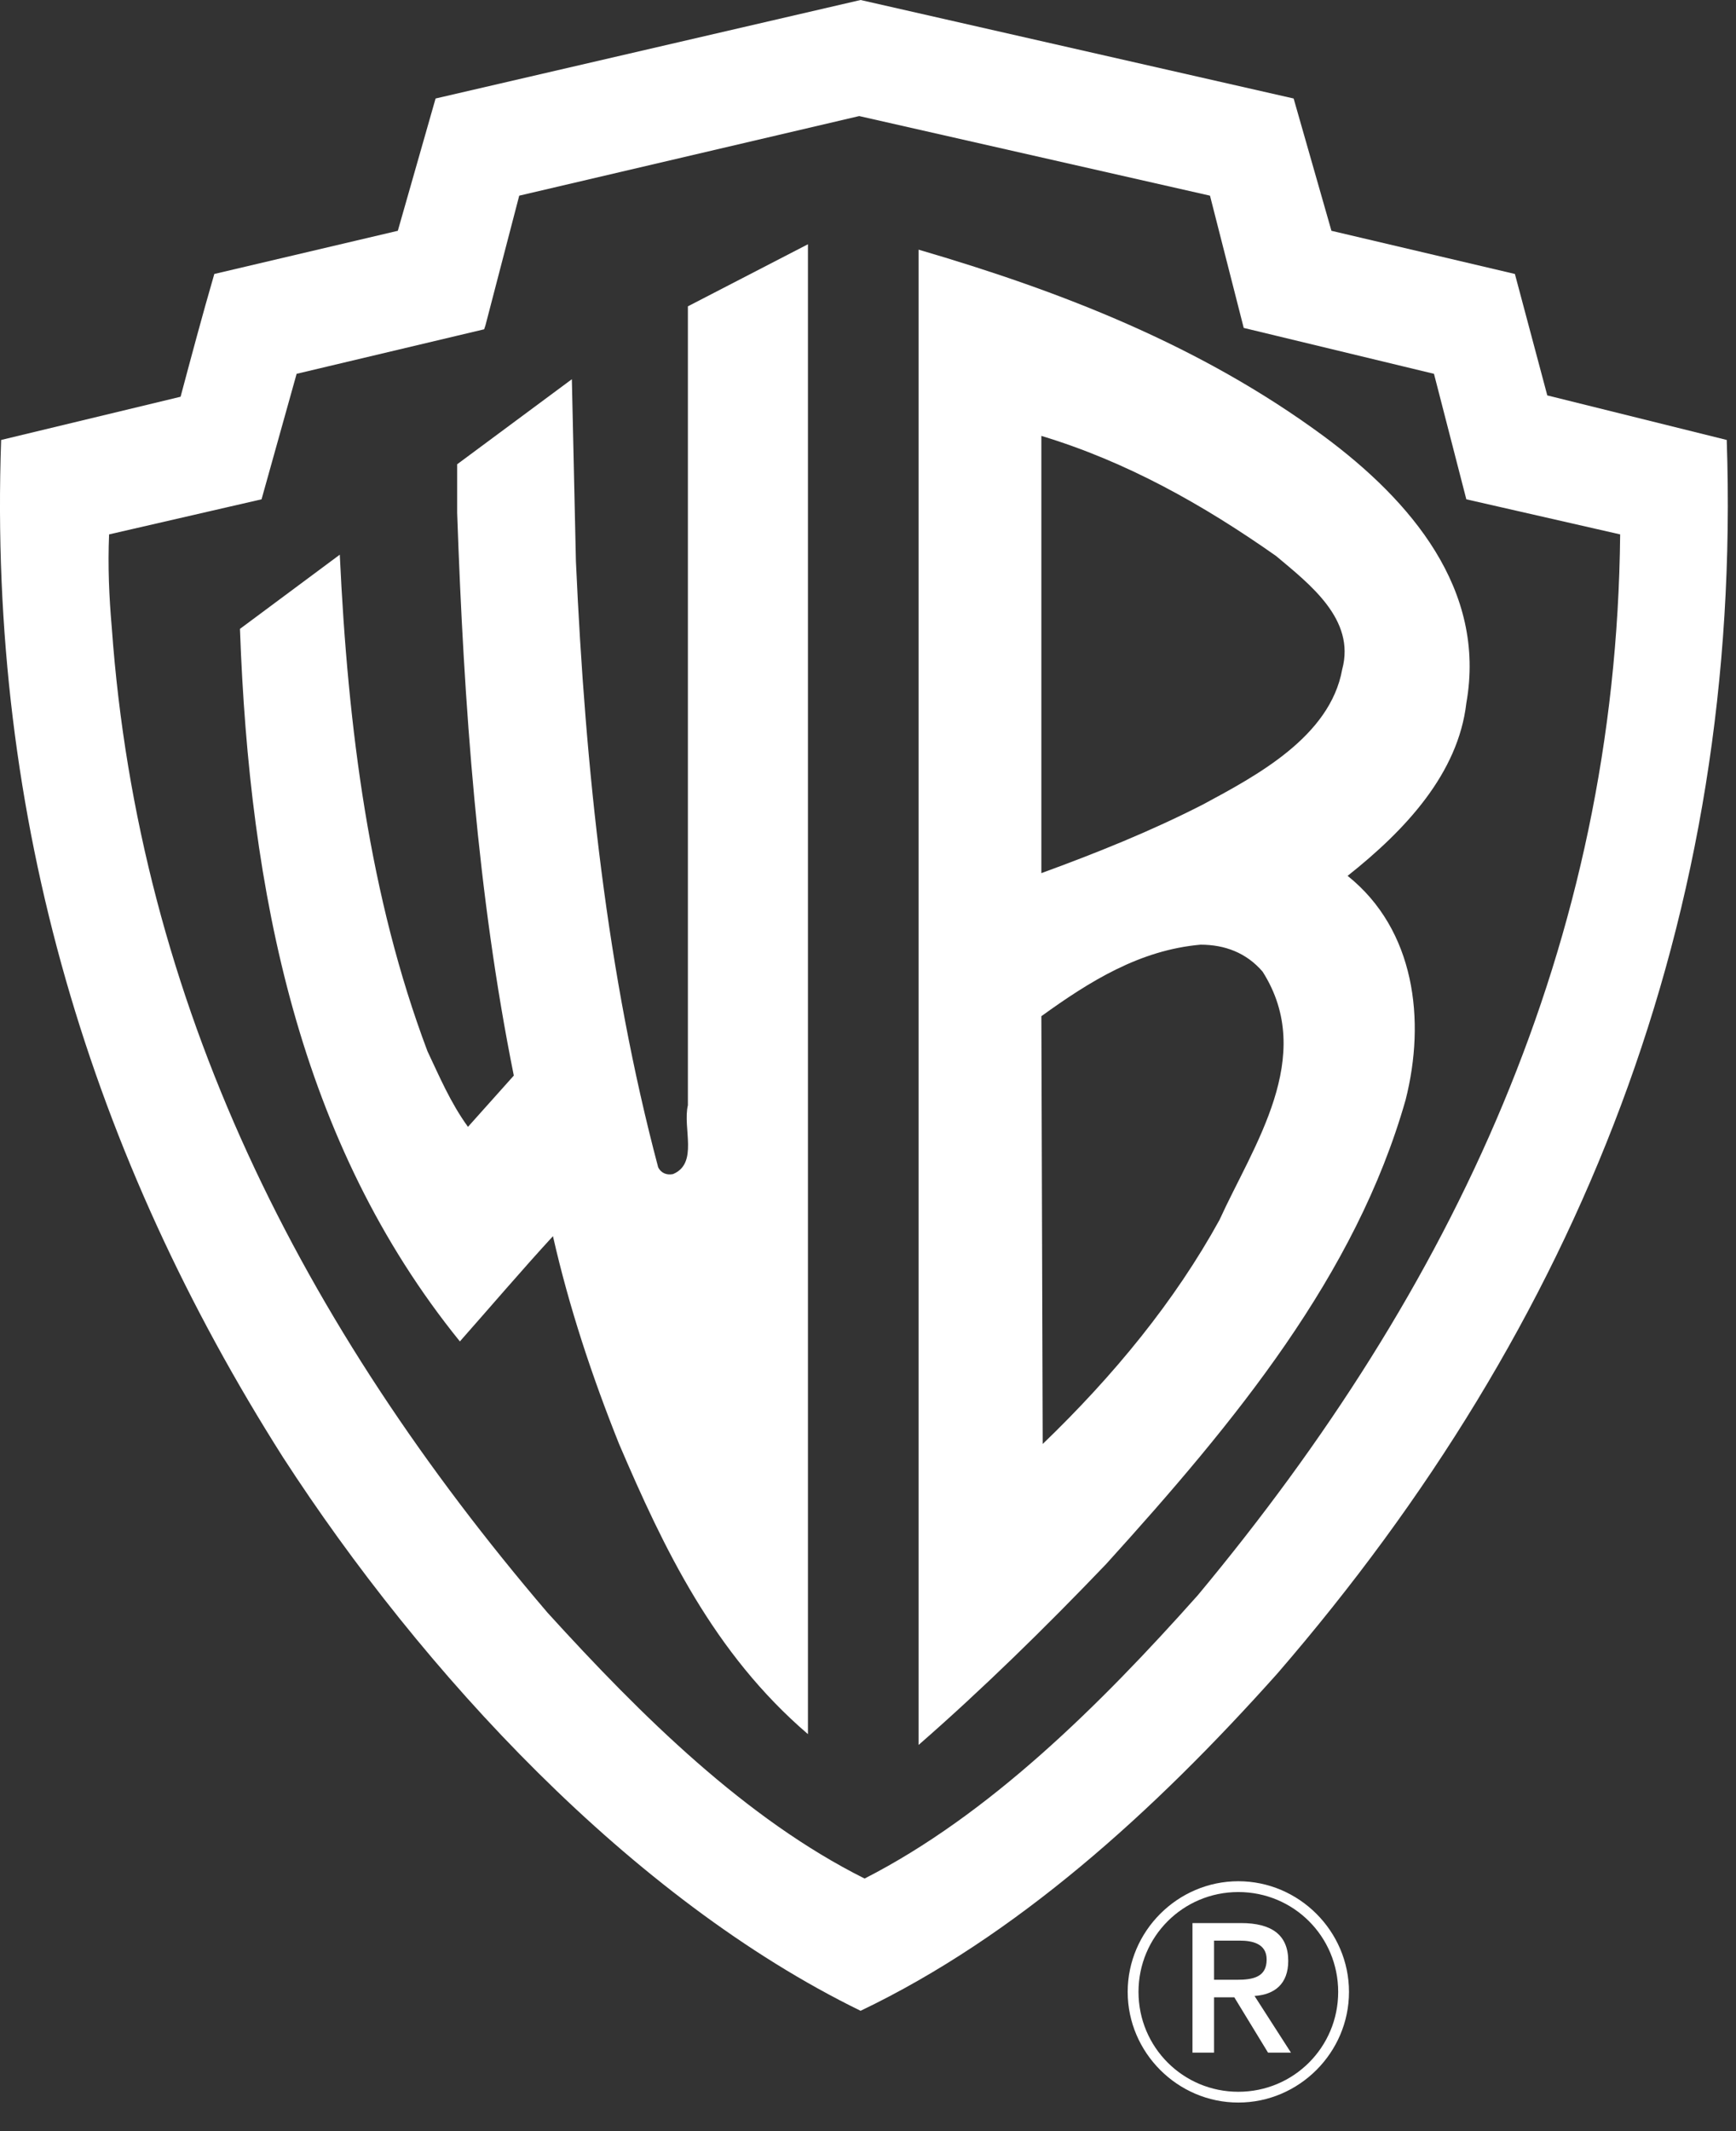 <svg width="44" height="54" viewBox="0 0 44 54" fill="none" xmlns="http://www.w3.org/2000/svg">
<rect x="0" y="0" width="44" height="54" fill="#333333" stroke="none"/>
<path fill-rule="evenodd" clip-rule="evenodd" d="M37.165 17.816C37.678 14.943 35.763 12.687 33.541 11.045C30.429 8.754 26.907 7.386 23.282 6.326V44.215C24.889 42.813 26.496 41.24 28.035 39.632C31.318 36.008 34.361 32.315 35.626 27.869C36.139 25.852 35.866 23.561 34.156 22.193C35.626 21.03 36.96 19.594 37.165 17.816ZM30.908 30.913C29.779 32.964 28.24 34.845 26.428 36.589L26.394 25.749C27.625 24.86 28.89 24.073 30.429 23.937C31.044 23.937 31.591 24.142 32.002 24.621C33.37 26.775 31.763 29.032 30.908 30.913ZM34.019 16.961C33.712 18.671 31.831 19.662 30.497 20.381C29.164 21.064 27.796 21.612 26.394 22.124V11.045C28.548 11.695 30.497 12.789 32.344 14.089C33.199 14.807 34.361 15.696 34.019 16.961Z" fill="white"/>
<path fill-rule="evenodd" clip-rule="evenodd" d="M20.478 43.941V6.189L17.435 7.762V28.006C17.298 28.587 17.708 29.477 17.058 29.75C16.887 29.784 16.751 29.716 16.682 29.579C15.383 24.689 14.836 19.526 14.597 14.225L14.494 9.609L11.587 11.764V12.994C11.758 17.884 12.1 22.672 13.023 27.254L11.861 28.553C11.416 27.938 11.143 27.288 10.835 26.638C9.365 22.74 8.818 18.466 8.612 14.055L6.082 15.935C6.321 22.637 7.586 28.964 11.656 33.99C12.442 33.101 13.229 32.178 14.015 31.323C14.426 33.135 15.007 34.88 15.691 36.589C16.819 39.222 18.084 41.889 20.478 43.941Z" fill="white"/>
<path fill-rule="evenodd" clip-rule="evenodd" d="M43.765 11.148L39.217 10.019L38.396 6.942L33.746 5.848L32.788 2.496L21.812 -0L11.04 2.496L10.083 5.848L5.432 6.942C5.124 8.002 4.851 9.028 4.577 10.053L0.029 11.148C-0.313 20.825 2.355 29.34 7.176 36.931C10.698 42.368 15.998 48.113 21.812 50.951C25.744 49.07 29.232 45.924 32.378 42.402C40.003 33.58 44.175 23.253 43.765 11.148ZM30.361 40.419C27.864 43.223 25.06 45.993 21.914 47.6C18.905 46.095 16.272 43.496 13.878 40.864C7.655 33.58 3.517 25.442 2.833 15.901C2.765 15.114 2.731 14.362 2.765 13.541L6.629 12.652L7.518 9.472L12.271 8.344L12.305 8.241L13.16 4.958L21.777 2.941L30.668 4.958L31.523 8.309L36.345 9.472L37.165 12.652L41.064 13.541C40.961 23.937 36.823 32.657 30.361 40.419Z" fill="white"/>
<path fill-rule="evenodd" clip-rule="evenodd" d="M31.797 50.575C32.31 50.541 32.651 50.267 32.651 49.686C32.651 49.036 32.241 48.728 31.454 48.728H30.224V52.011H30.771V50.609H31.284L32.139 52.011H32.72L31.797 50.575ZM30.771 50.165V49.173H31.421C31.728 49.173 32.104 49.241 32.104 49.652C32.104 50.096 31.763 50.165 31.352 50.165H30.771Z" fill="white"/>
<path fill-rule="evenodd" clip-rule="evenodd" d="M31.386 47.668C29.848 47.668 28.582 48.934 28.582 50.472C28.582 52.011 29.848 53.276 31.386 53.276C32.925 53.276 34.191 52.011 34.191 50.472C34.191 48.934 32.925 47.668 31.386 47.668ZM31.386 53.003C29.985 53.003 28.856 51.874 28.856 50.472C28.856 49.07 29.985 47.942 31.386 47.942C32.789 47.942 33.917 49.07 33.917 50.472C33.917 51.874 32.789 53.003 31.386 53.003Z" fill="white"/>
</svg>

